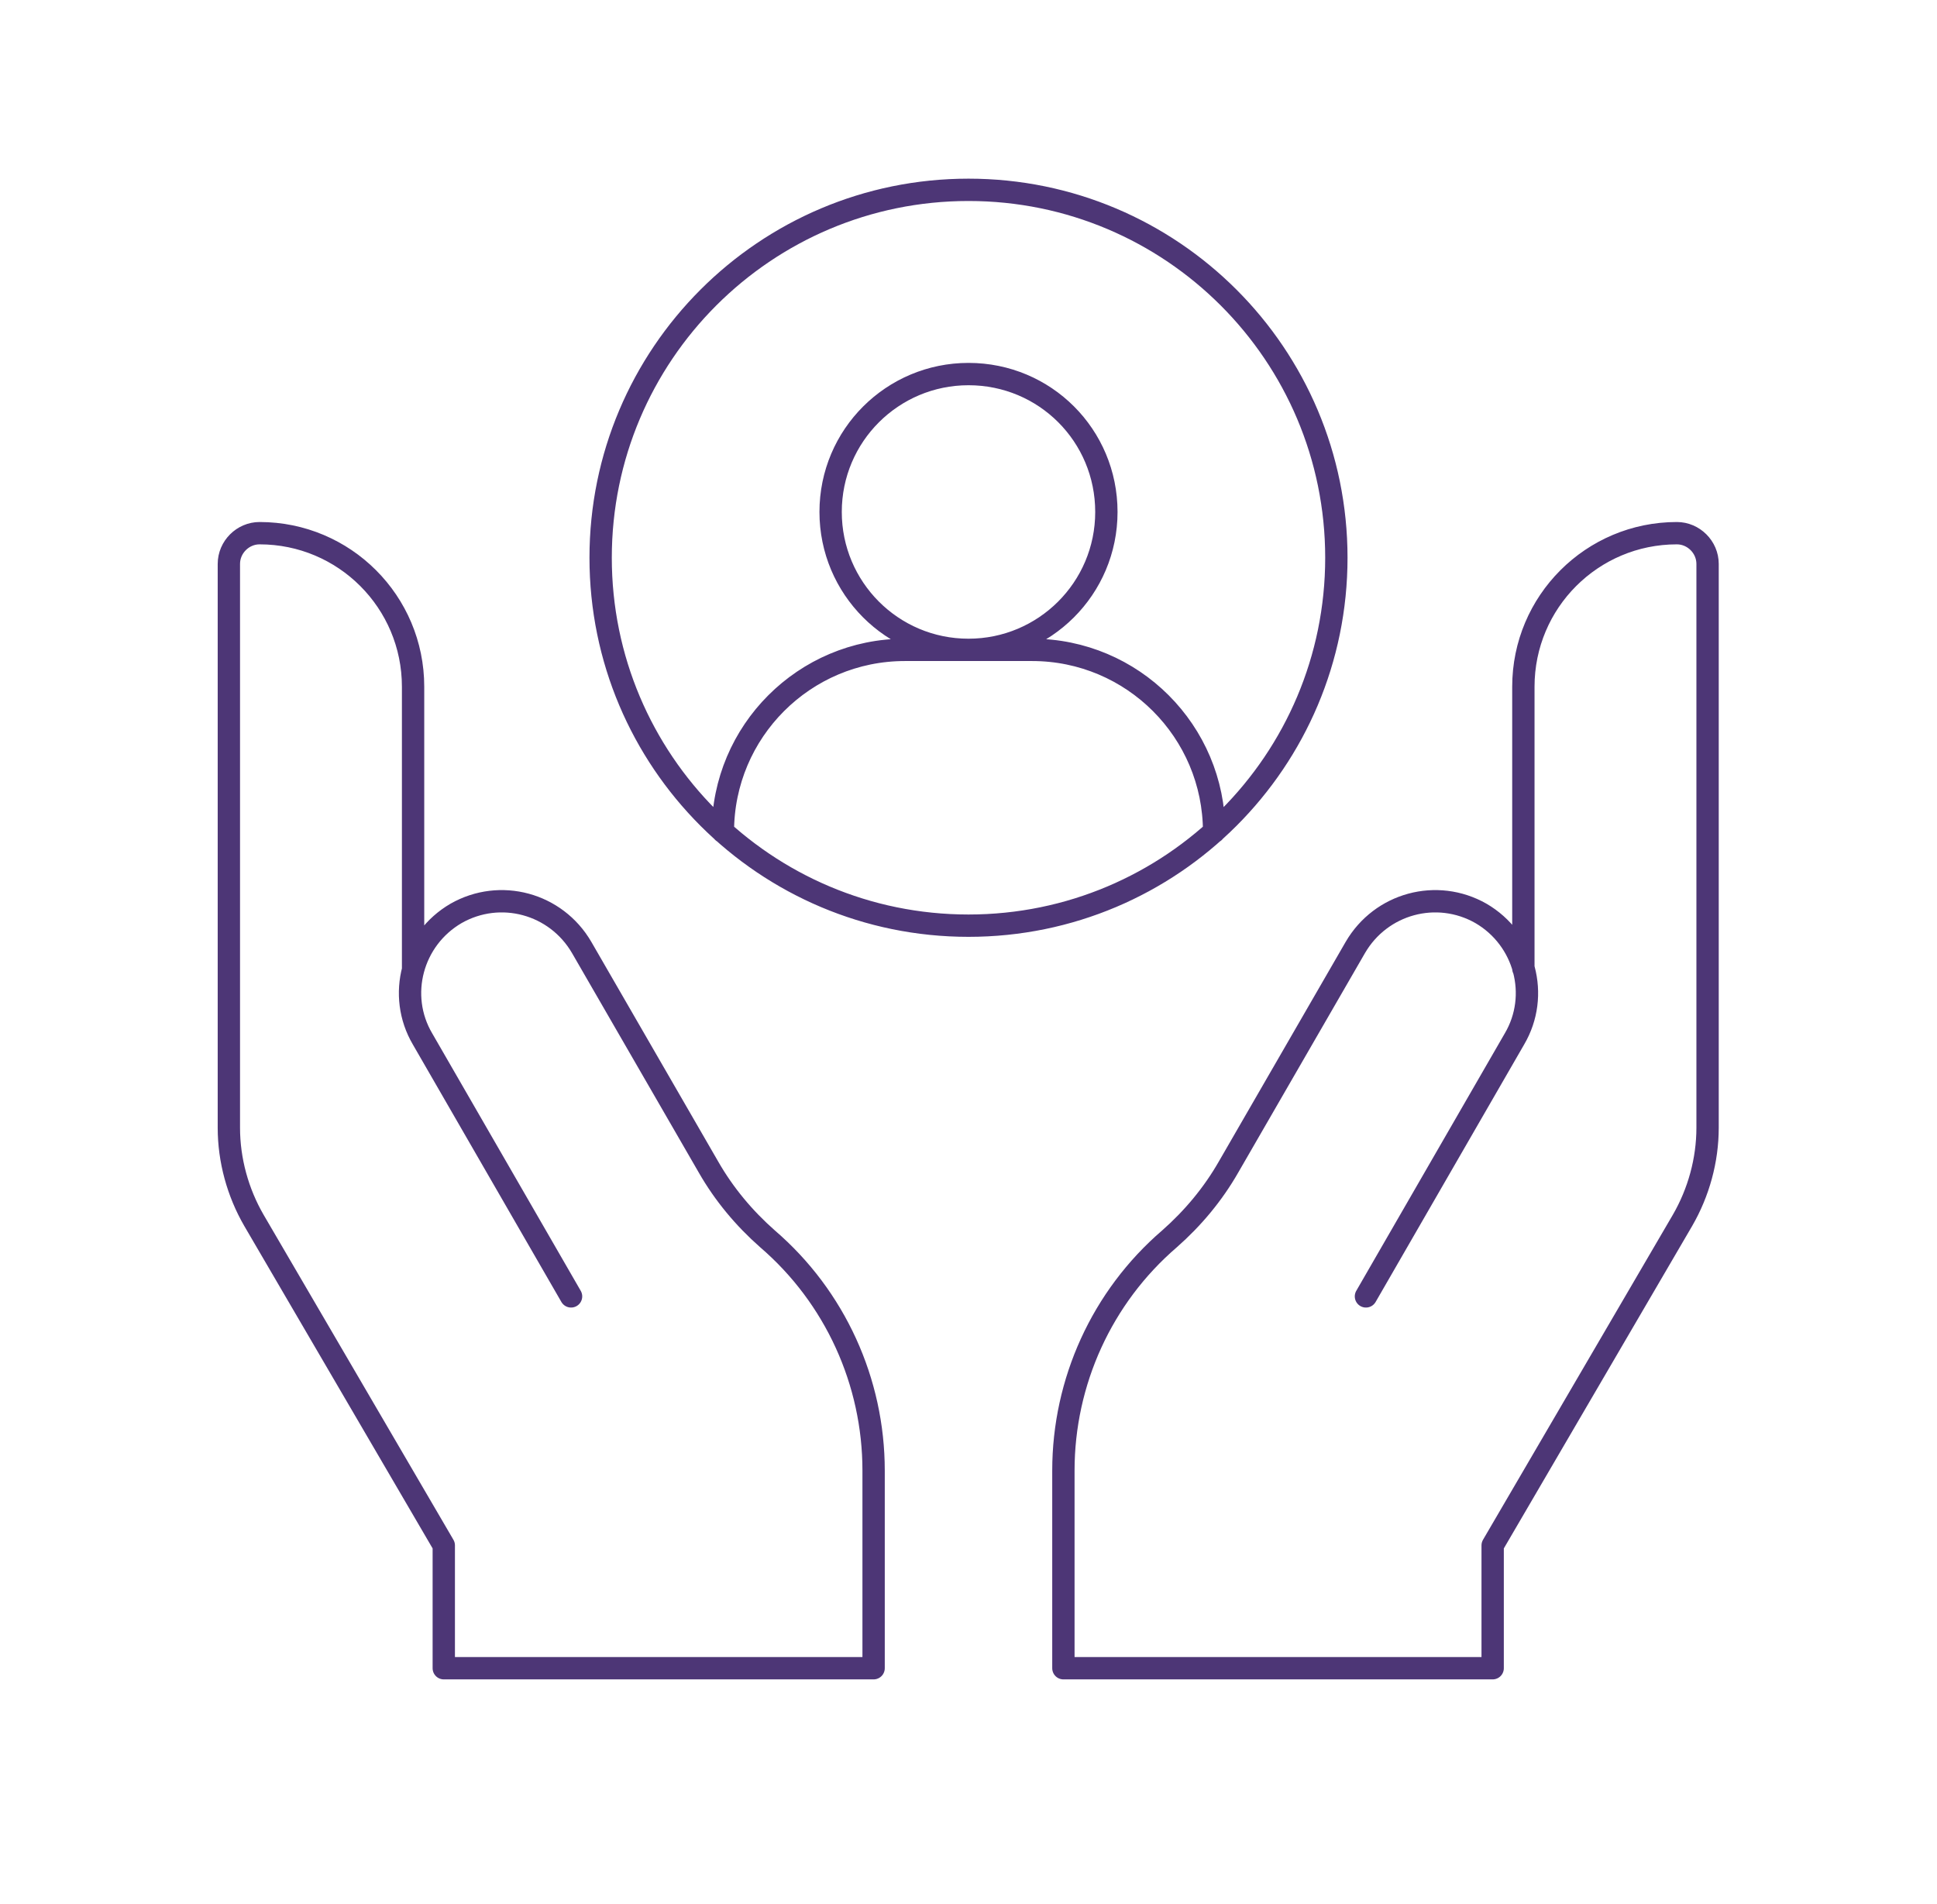 <?xml version="1.0" encoding="UTF-8"?>
<!-- Generator: Adobe Illustrator 27.8.0, SVG Export Plug-In . SVG Version: 6.00 Build 0)  -->
<svg xmlns="http://www.w3.org/2000/svg" xmlns:xlink="http://www.w3.org/1999/xlink" version="1.1" id="Layer_1" x="0px" y="0px" viewBox="0 0 347 341" style="enable-background:new 0 0 347 341;" xml:space="preserve">
<style type="text/css">
	.st0{fill:none;stroke:#4D3676;stroke-width:4;stroke-linecap:round;stroke-linejoin:round;stroke-miterlimit:13.333;}
	.st1{fill:#4D3676;}
	.st2{fill:none;stroke:#4D3676;stroke-width:4;stroke-miterlimit:10;}
	.st3{fill:none;stroke:#4D3676;stroke-width:4;stroke-linecap:round;stroke-linejoin:round;stroke-miterlimit:10;}
	.st4{fill:none;stroke:#4D3676;stroke-width:4;stroke-linecap:round;stroke-linejoin:round;stroke-miterlimit:77.576;}
	.st5{fill:none;stroke:#4D3676;stroke-width:4;stroke-linecap:round;stroke-linejoin:round;stroke-miterlimit:13.333;}
</style>
<g>
	<path class="st0" d="M190.5,298.8v-35.4c0-15.9,6.9-31.1,19-41.5c4.2-3.7,7.8-8,10.6-12.9l22.7-39.3c4.6-7.9,14.6-10.6,22.5-6.1   c7.9,4.6,10.6,14.7,6,22.5l-26.6,46.1 M190.5,298.8h76.9v-22l34-58.2c2.9-5,4.5-10.8,4.5-16.6V101c0-3-2.5-5.5-5.5-5.5   c-15.2,0-27.5,12.3-27.5,27.5v50.5 M156.5,298.8v-35.4c0-15.9-6.9-31.1-19-41.5c-4.2-3.7-7.8-8-10.6-12.9l-22.7-39.3   c-4.6-7.9-14.6-10.6-22.5-6.1c-7.9,4.6-10.6,14.7-6,22.5l26.6,46.1 M156.5,298.8H79.5v-22l-34-58.2c-2.9-5-4.5-10.8-4.5-16.6V101   c0-3,2.5-5.5,5.5-5.5C61.7,95.5,74,107.8,74,123v50.5 M198.2,91.7c0,13.7-11.1,24.7-24.7,24.7c-13.7,0-24.7-11.1-24.7-24.7   c0-13.7,11.1-24.7,24.7-24.7C187.2,67,198.2,78,198.2,91.7L198.2,91.7z M239.4,99.9c0,36.4-29.5,65.9-65.9,65.9   s-65.9-29.5-65.9-65.9c0-36.4,29.5-65.9,65.9-65.9S239.4,63.5,239.4,99.9L239.4,99.9z M217.5,149L217.5,149   c0-18-14.6-32.6-32.6-32.6h-22.8c-18,0-32.6,14.6-32.6,32.6"></path>
</g>
</svg>
